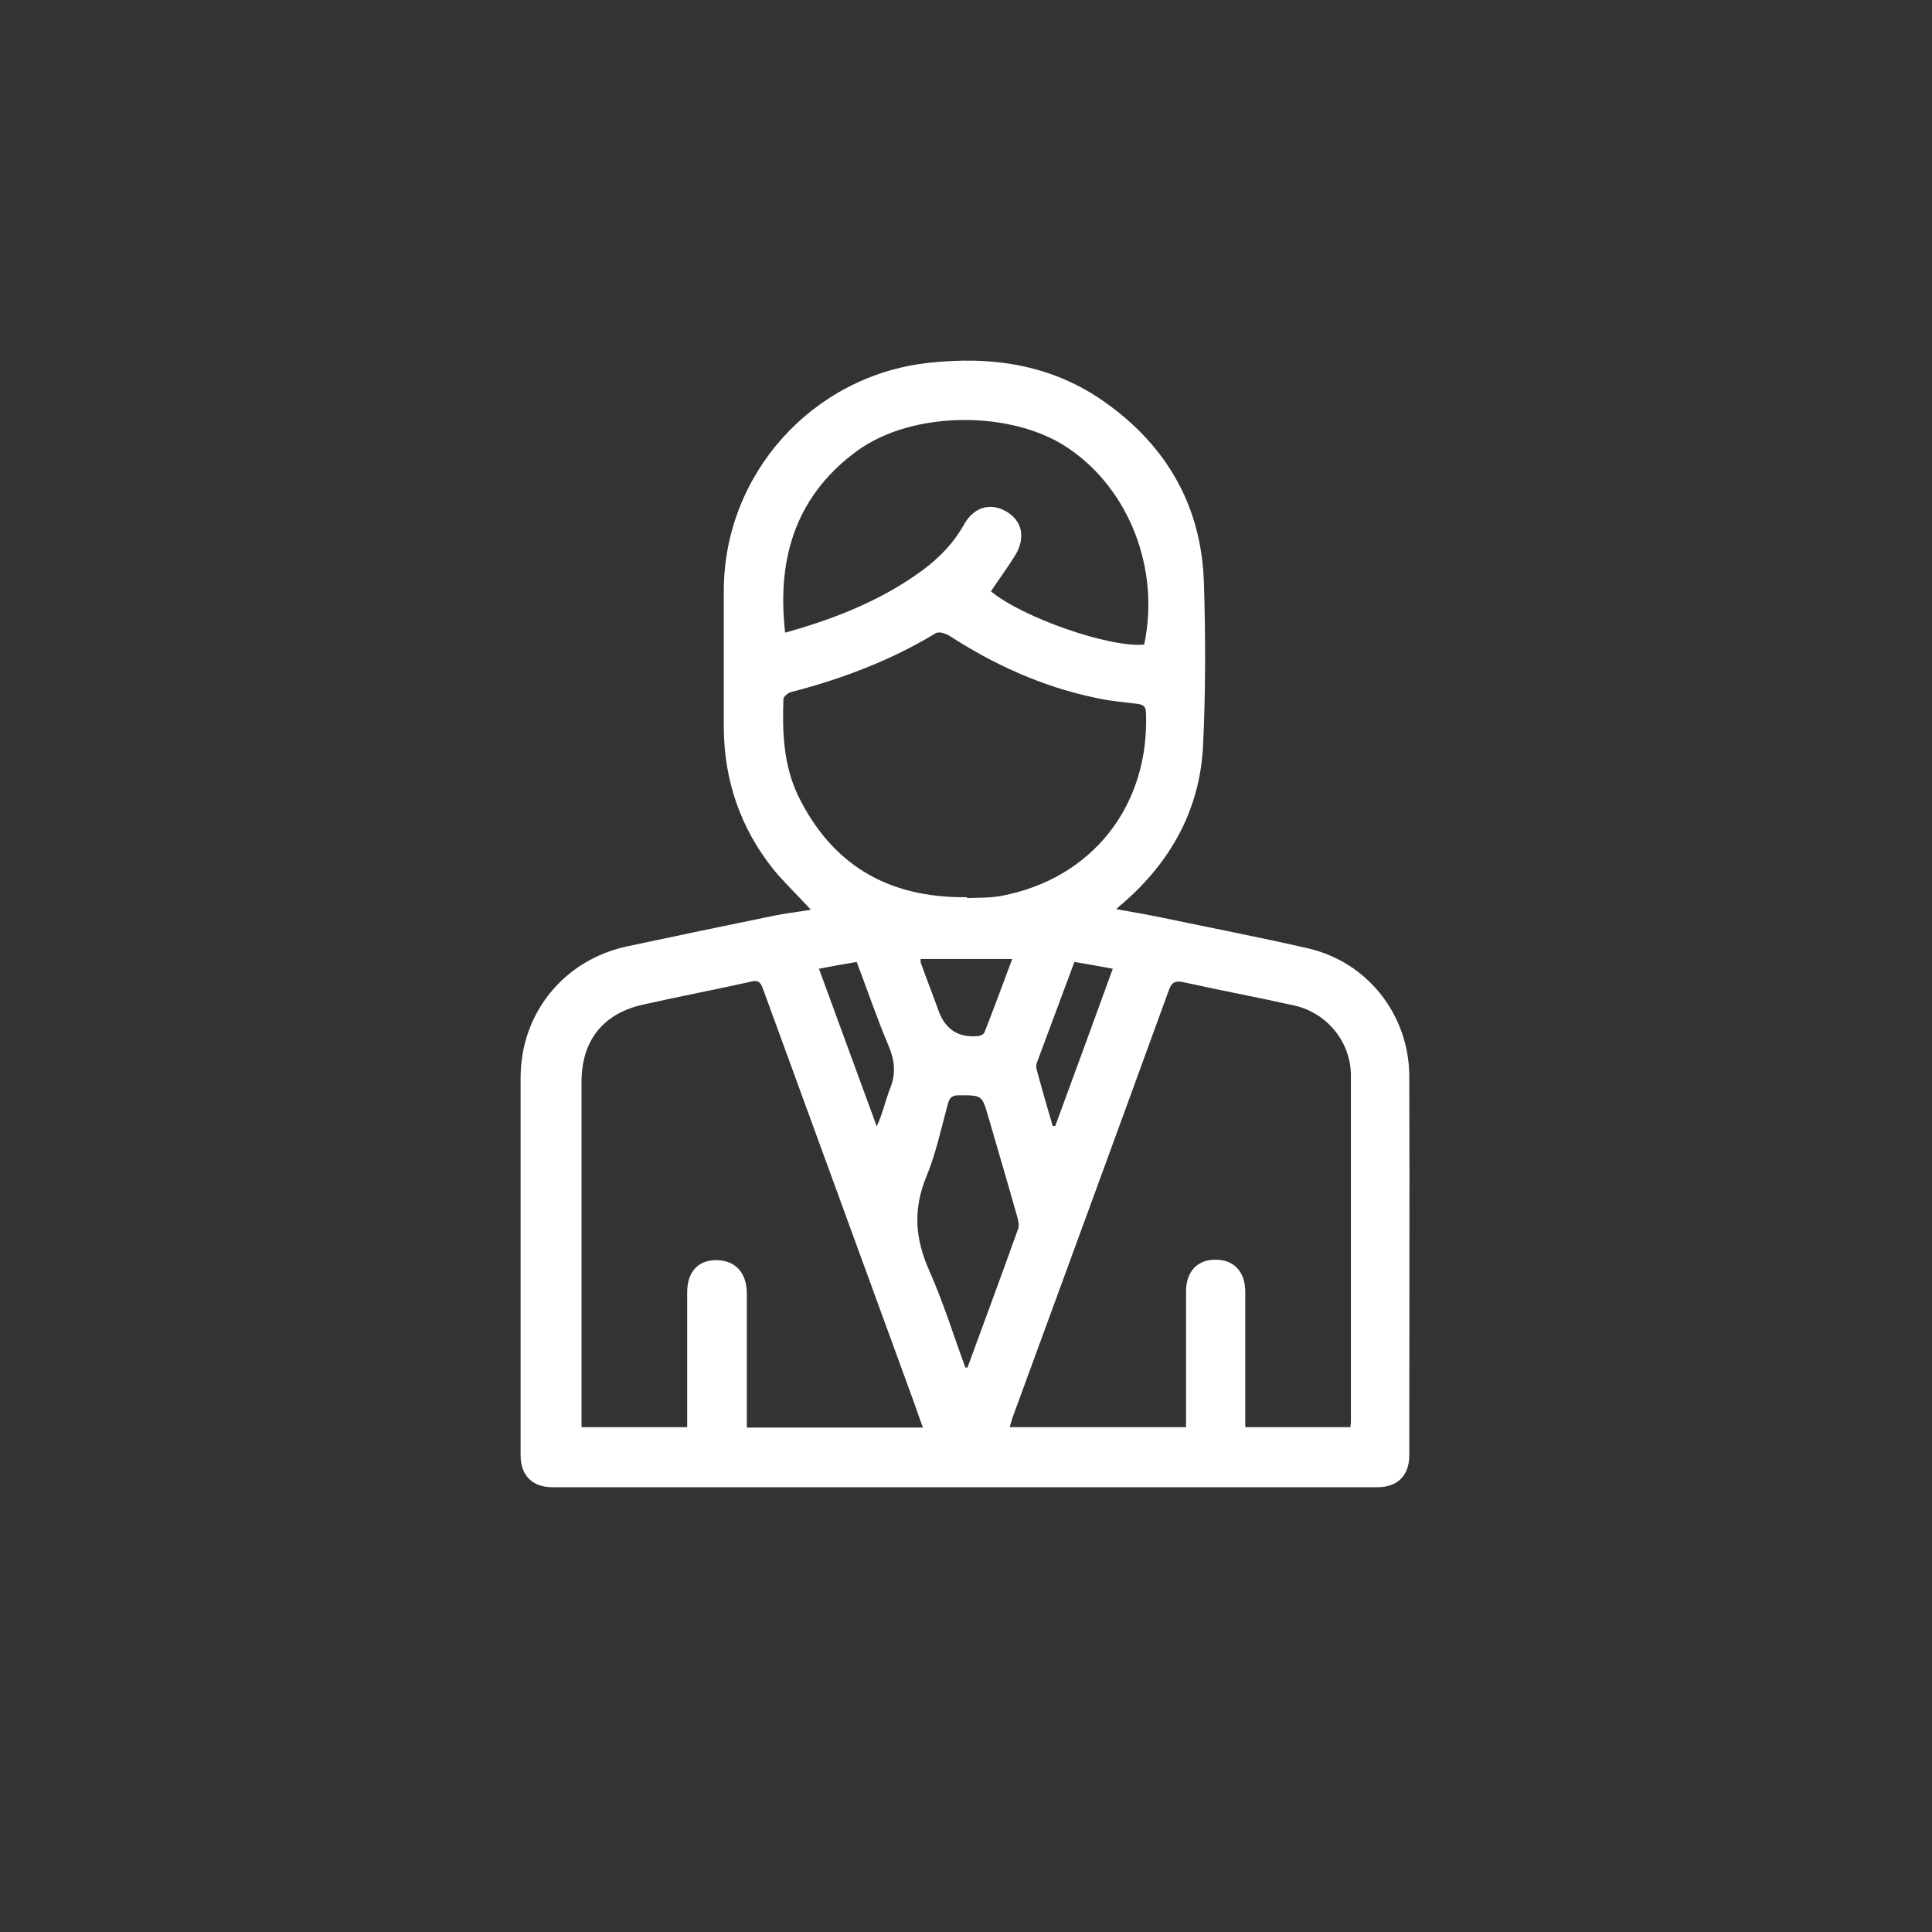 <?xml version="1.0" encoding="UTF-8"?>
<svg id="_圖層_2" data-name="圖層 2" xmlns="http://www.w3.org/2000/svg" viewBox="0 0 45.35 45.35">
  <rect x="0" y="0" width="45.35" height="45.35" fill="#333333" stroke="none"/>
  <defs>
    <style>
      .cls-1 {
        fill: #fff;
      }

      .cls-2 {
        fill: none;
      }

      .cls-3 {
        opacity: .1;
      }
    </style>
  </defs>
  <g id="_圖層_1-2" data-name="圖層 1">
    <g>
      <g class="cls-3">
        <rect class="cls-2" width="45.35" height="45.35"/>
      </g>
      <path class="cls-1" d="M19.03,21.35c-.31-.34-.62-.63-.89-.96-.76-.96-1.14-2.07-1.15-3.29,0-1.08,0-2.17,0-3.25.01-2.72,2.07-5.02,4.78-5.33,1.5-.17,2.92.03,4.18.93,1.46,1.04,2.26,2.46,2.31,4.25.04,1.26.04,2.53-.02,3.79-.07,1.5-.75,2.73-1.88,3.71-.04.03-.08.07-.16.14.39.07.74.13,1.08.2,1.14.24,2.29.46,3.42.72,1.4.32,2.37,1.56,2.38,2.99.01,2.97,0,5.94,0,8.91,0,.48-.28.75-.75.75-6.45,0-12.9,0-19.36,0-.47,0-.75-.27-.75-.75,0-2.95,0-5.9,0-8.86,0-1.53,1.03-2.78,2.52-3.09,1.13-.24,2.27-.48,3.4-.71.28-.06.56-.09.86-.14M31.7,33.5c0-.05.01-.09.01-.12,0-2.71,0-5.42,0-8.13,0-.79-.56-1.48-1.34-1.65-.85-.19-1.71-.35-2.57-.54-.21-.05-.3-.01-.37.2-1.21,3.33-2.43,6.65-3.65,9.98-.03.08-.05.17-.08.26h4.14v-.3c0-.96,0-1.93,0-2.89,0-.46.27-.75.7-.74.43,0,.69.29.69.75,0,.92,0,1.84,0,2.76v.42h2.46ZM21.66,33.5c-.08-.22-.15-.42-.22-.62-1.17-3.21-2.35-6.43-3.52-9.64-.05-.13-.08-.25-.28-.2-.85.19-1.7.35-2.54.54-.95.21-1.45.85-1.45,1.82,0,2.61,0,5.21,0,7.82v.28h2.48c0-1.07,0-2.12,0-3.16,0-.48.25-.76.68-.76.44,0,.71.28.72.76,0,.96,0,1.93,0,2.89v.28h4.15ZM22.71,21.08c.23-.01.51,0,.79-.05,2.13-.4,3.48-2.11,3.4-4.29,0-.16-.06-.2-.21-.22-.34-.04-.68-.07-1.02-.15-1.22-.26-2.34-.77-3.39-1.45-.08-.05-.24-.1-.31-.06-1.07.65-2.22,1.08-3.42,1.39-.06.02-.15.1-.16.15-.03.78,0,1.55.34,2.27.79,1.62,2.1,2.41,3.96,2.39M26.86,15.12c.37-1.78-.36-3.63-1.77-4.59-1.3-.9-3.66-.91-4.98.06-1.54,1.13-1.86,2.69-1.68,4.26,1.08-.3,2.12-.7,3.05-1.34.47-.32.87-.7,1.15-1.2.22-.4.61-.52.98-.31.37.21.47.59.24,1-.18.3-.39.58-.59.88.73.61,2.78,1.33,3.6,1.25M22.65,32.1s.04,0,.06,0c.4-1.09.8-2.17,1.19-3.26.03-.08,0-.19-.02-.27-.22-.78-.45-1.56-.68-2.35-.15-.52-.15-.51-.69-.51-.16,0-.22.05-.26.2-.16.58-.28,1.17-.51,1.72-.31.76-.26,1.45.07,2.19.33.74.57,1.52.85,2.28M25.22,22.58c-.3.8-.59,1.58-.88,2.36-.02.05-.02.11-.01.15.12.45.25.9.38,1.34.02,0,.04,0,.06,0,.45-1.22.9-2.45,1.35-3.69-.32-.06-.59-.11-.9-.16M19.22,22.73c.46,1.25.91,2.48,1.36,3.71.14-.3.2-.6.31-.88.15-.36.11-.68-.04-1.03-.27-.64-.49-1.29-.74-1.95-.3.05-.59.1-.89.16M21.61,22.51s0,.06,0,.08c.14.39.29.77.43,1.16q.24.63.91.57c.06,0,.14-.04.16-.09.22-.56.43-1.13.65-1.72h-2.16Z"/>
    </g>
  </g>
</svg>